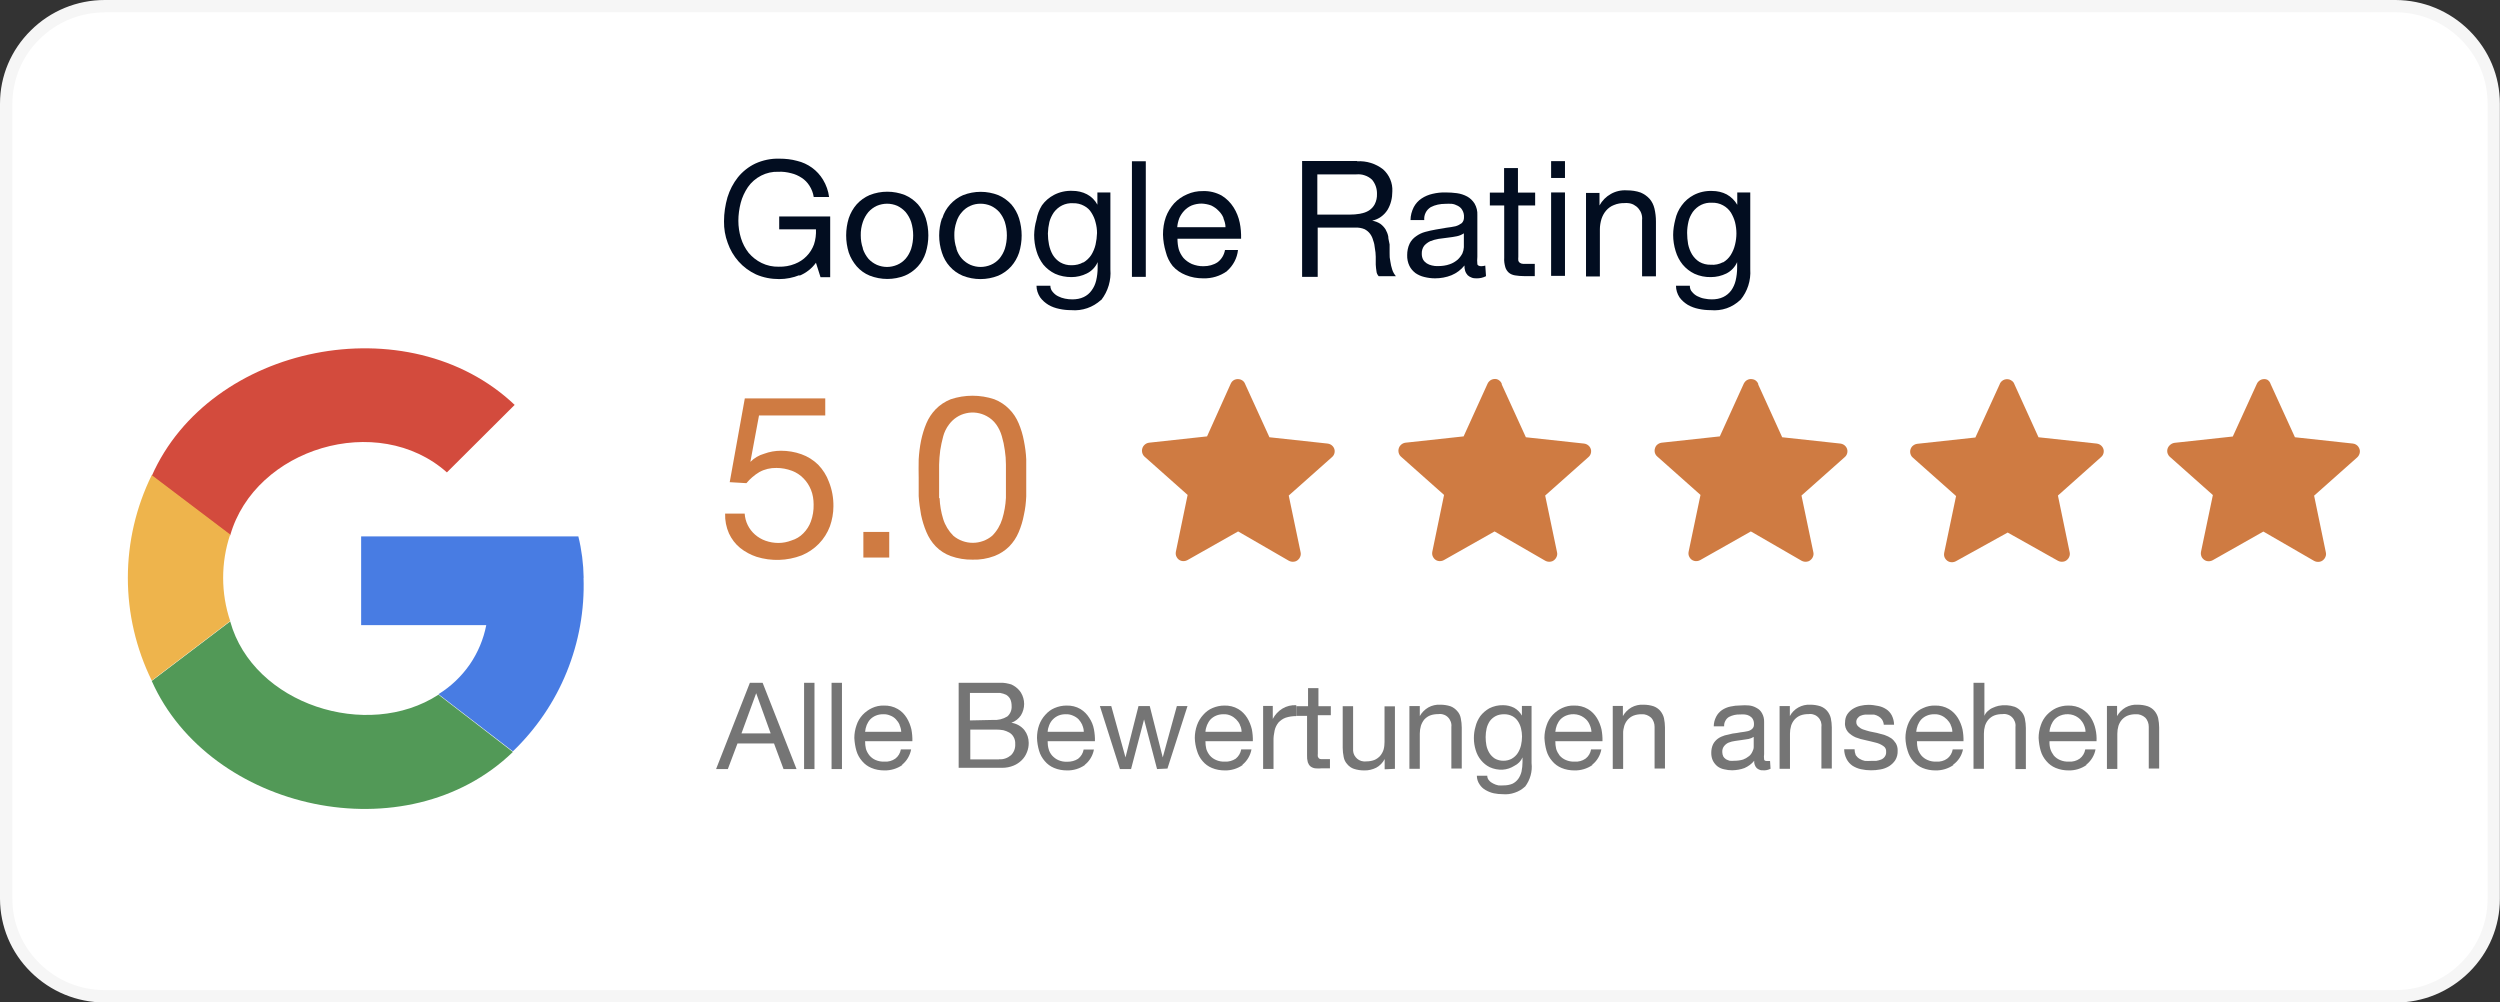 <svg xmlns="http://www.w3.org/2000/svg" id="b" viewBox="0 0 202 81"><rect x="0" y="0" width="202" height="81" fill="#333333" stroke="none"/><g id="c"><g><g><path d="M201.5,8.38V72.62c0,2.09-.84,4.09-2.33,5.57-1.49,1.48-3.52,2.31-5.63,2.31H8.47c-2.11,0-4.14-.83-5.63-2.31-1.49-1.48-2.33-3.48-2.34-5.57V8.38c0-2.09,.85-4.09,2.34-5.57C4.33,1.33,6.36,.5,8.47,.5H193.56c2.11,.01,4.12,.85,5.61,2.32,1.49,1.48,2.32,3.48,2.33,5.56Z" style="fill:#fff;"></path><path d="M193.54,81H8.47c-2.26,0-4.38-.88-5.98-2.46-1.6-1.58-2.48-3.68-2.49-5.92V8.38C0,6.14,.89,4.04,2.49,2.46,4.08,.88,6.21,0,8.47,0H193.56c2.25,.01,4.37,.89,5.96,2.47,1.59,1.58,2.47,3.68,2.47,5.91V72.62c0,2.24-.88,4.34-2.48,5.93-1.6,1.58-3.72,2.46-5.98,2.46ZM8.47,1c-1.99,0-3.87,.77-5.28,2.17-1.41,1.39-2.18,3.24-2.19,5.22V72.62c0,1.97,.78,3.82,2.19,5.21,1.41,1.4,3.29,2.17,5.28,2.17H193.54c1.99,0,3.87-.77,5.28-2.17,1.41-1.39,2.18-3.25,2.18-5.22V8.38c0-1.97-.78-3.81-2.18-5.21-1.4-1.39-3.27-2.17-5.26-2.18H8.47Z" style="fill:#f6f6f6;"></path></g><path d="M64.6,22.23c-.52,.21-1.08,.32-1.64,.32-.65,0-1.29-.12-1.88-.38-.53-.25-1.01-.6-1.4-1.04-.39-.44-.69-.95-.88-1.5-.21-.56-.31-1.16-.3-1.75,0-.66,.1-1.31,.28-1.94,.18-.58,.46-1.13,.84-1.61,.38-.47,.86-.85,1.4-1.11,.61-.28,1.28-.42,1.95-.4,.49,0,.97,.05,1.44,.18,.43,.1,.84,.29,1.2,.55,.36,.26,.66,.59,.89,.97,.26,.43,.43,.91,.49,1.4h-1.24c-.05-.33-.17-.64-.35-.92-.16-.25-.37-.47-.62-.63-.26-.17-.54-.3-.84-.37-.34-.09-.69-.14-1.05-.12-.48-.02-.96,.09-1.39,.31-.43,.22-.8,.54-1.07,.93-.26,.39-.46,.81-.58,1.27-.12,.47-.19,.96-.19,1.45,0,.47,.07,.95,.21,1.4,.13,.43,.34,.83,.62,1.19,.29,.34,.64,.62,1.05,.82,.43,.21,.9,.31,1.38,.3,.45,.01,.89-.06,1.31-.23,.36-.14,.68-.35,.94-.62,.27-.27,.47-.6,.6-.95,.13-.39,.18-.81,.16-1.22h-2.97v-1.04h4.12v4.91h-.78l-.37-1.17c-.34,.47-.8,.83-1.34,1.05Z" style="fill:#020d20;"></path><path d="M68.58,17.63c.14-.41,.35-.79,.64-1.12,.29-.32,.65-.58,1.05-.75,.91-.36,1.93-.36,2.85,0,.4,.17,.75,.43,1.05,.75,.28,.33,.49,.71,.63,1.12,.28,.91,.28,1.87,0,2.78-.13,.41-.34,.79-.63,1.11-.29,.32-.65,.58-1.05,.75-.91,.36-1.93,.36-2.85,0-.4-.16-.76-.42-1.05-.75-.28-.33-.5-.7-.64-1.11-.28-.91-.28-1.87,0-2.78Zm1.14,2.48c.1,.29,.25,.56,.45,.8,.19,.21,.42,.37,.68,.49,.26,.11,.54,.17,.82,.17s.56-.06,.82-.17c.26-.11,.49-.28,.68-.49,.2-.23,.35-.51,.45-.8,.22-.71,.22-1.47,0-2.18-.1-.29-.25-.56-.45-.8-.19-.21-.42-.38-.67-.5-.26-.11-.54-.17-.82-.17-.28,0-.57,.06-.83,.17-.26,.12-.49,.29-.68,.5-.2,.24-.35,.51-.45,.8-.12,.35-.18,.72-.17,1.09,0,.35,.05,.7,.17,1.04v.05Z" style="fill:#020d20;"></path><path d="M76.14,17.63c.12-.41,.34-.79,.63-1.11,.29-.32,.64-.58,1.04-.75,.92-.36,1.94-.36,2.86,0,.4,.17,.75,.43,1.05,.75,.28,.33,.49,.71,.62,1.12,.28,.91,.28,1.87,0,2.78-.14,.41-.35,.78-.64,1.11-.29,.32-.65,.58-1.05,.75-.92,.36-1.94,.36-2.86,0-.4-.17-.76-.42-1.05-.75-.29-.32-.5-.7-.63-1.11-.3-.9-.3-1.88,0-2.78h.03Zm1.14,2.48c.09,.29,.24,.57,.45,.8,.19,.21,.42,.37,.68,.49,.26,.11,.54,.17,.82,.17,.28,0,.57-.06,.83-.17,.26-.11,.49-.28,.68-.49,.2-.24,.35-.51,.45-.8,.22-.71,.22-1.47,0-2.18-.1-.29-.25-.56-.45-.8-.19-.21-.42-.38-.68-.5-.26-.11-.54-.17-.83-.17-.28,0-.56,.05-.82,.17-.26,.11-.49,.28-.68,.5-.21,.23-.36,.5-.45,.8-.12,.35-.18,.72-.17,1.09,0,.35,.05,.7,.17,1.04v.05Z" style="fill:#020d20;"></path><path d="M88.96,24.24c-.32,.29-.7,.52-1.11,.66-.41,.14-.85,.2-1.29,.16-.32,0-.65-.03-.96-.1-.31-.06-.62-.17-.89-.33-.26-.16-.49-.36-.67-.61-.18-.28-.29-.6-.29-.93h1.12c0,.19,.07,.37,.2,.51,.12,.14,.26,.26,.43,.34,.17,.09,.36,.15,.55,.19,.19,.04,.39,.06,.59,.06,.32,0,.64-.05,.93-.19,.25-.12,.47-.3,.63-.53,.18-.24,.3-.51,.37-.8,.08-.34,.12-.69,.12-1.04v-.45c-.17,.4-.49,.73-.88,.92-.38,.19-.81,.29-1.23,.29-.46,0-.91-.08-1.33-.27-.37-.18-.69-.43-.95-.74-.25-.33-.44-.7-.55-1.09-.13-.42-.19-.86-.19-1.31,.01-.42,.07-.83,.19-1.23,.07-.41,.22-.81,.44-1.16,.25-.35,.59-.64,.97-.84,.46-.24,.97-.35,1.49-.33,.41,0,.82,.09,1.18,.28,.36,.19,.65,.48,.84,.84v-.99h1.05v6.22c.07,.88-.19,1.76-.73,2.46Zm-1.42-3.03c.25-.15,.47-.36,.63-.6,.16-.26,.28-.54,.35-.84,.07-.31,.11-.63,.12-.94,0-.29-.04-.59-.12-.87-.06-.27-.18-.53-.33-.77-.14-.24-.35-.43-.6-.56-.27-.15-.58-.22-.89-.21-.3-.02-.6,.04-.87,.17-.27,.13-.5,.33-.68,.57-.16,.24-.29,.5-.36,.78-.07,.3-.11,.61-.12,.92,0,.31,.03,.61,.09,.91,.06,.29,.16,.57,.31,.83,.15,.24,.35,.45,.6,.6,.28,.16,.6,.24,.92,.23,.33,0,.65-.07,.93-.23h.01Z" style="fill:#020d20;"></path><path d="M92.58,13.03v9.34h-1.12V13.03h1.12Z" style="fill:#020d20;"></path><path d="M99.14,21.91c-.56,.4-1.23,.6-1.92,.58-.49,0-.97-.08-1.42-.27-.4-.16-.76-.4-1.05-.73-.26-.33-.45-.71-.55-1.12-.14-.46-.22-.94-.23-1.42,0-.48,.07-.96,.23-1.41,.15-.41,.38-.78,.67-1.11,.29-.31,.65-.56,1.05-.73,.4-.18,.84-.27,1.28-.26,.53-.02,1.05,.11,1.51,.36,.39,.24,.72,.57,.96,.95,.24,.38,.41,.8,.5,1.24,.09,.43,.12,.86,.11,1.3h-5.14c0,.28,.03,.57,.1,.84,.08,.26,.21,.5,.38,.71,.19,.21,.42,.37,.68,.49,.3,.12,.63,.19,.95,.18,.4,0,.8-.1,1.13-.32,.32-.24,.53-.59,.6-.99h1.05c-.07,.66-.39,1.26-.89,1.7Zm-.27-4.27c-.09-.23-.23-.44-.41-.61-.17-.18-.37-.32-.6-.43-.25-.09-.51-.14-.77-.15-.27,0-.54,.05-.8,.15-.23,.1-.43,.24-.6,.42-.17,.18-.3,.38-.4,.6-.09,.24-.15,.48-.17,.74h3.9c0-.25-.07-.49-.17-.72Z" style="fill:#020d20;"></path><path d="M109.66,13.03c.76-.04,1.5,.19,2.09,.65,.25,.22,.45,.5,.58,.81,.13,.31,.19,.64,.17,.98,0,.52-.12,1.04-.39,1.49-.14,.22-.32,.41-.53,.56-.21,.15-.46,.26-.71,.31,.24,.04,.47,.13,.67,.26,.16,.12,.3,.27,.41,.44,.1,.18,.18,.37,.22,.57,0,.22,.08,.44,.11,.65v.7c-.01,.23,.01,.46,.06,.68,.03,.22,.08,.44,.15,.65,.06,.2,.17,.38,.3,.54h-1.39c-.1-.11-.17-.25-.18-.39-.03-.18-.05-.37-.06-.55v-.63c0-.23-.03-.47-.07-.69-.02-.22-.06-.43-.14-.64-.05-.19-.13-.37-.25-.53-.12-.16-.27-.28-.44-.37-.24-.1-.49-.14-.74-.13h-3.05v3.98h-1.26V13.01h4.44Zm.26,4.23c.25-.04,.48-.12,.69-.25,.2-.13,.36-.3,.47-.51,.13-.26,.19-.54,.18-.83,.01-.42-.13-.83-.4-1.15-.17-.16-.37-.28-.59-.35-.22-.08-.45-.1-.69-.08h-3.14v3.25h2.61c.28,0,.57-.02,.85-.07h.02Z" style="fill:#020d20;"></path><path d="M120.08,22.31c-.25,.13-.52,.19-.8,.18-.13,0-.25-.01-.37-.06-.12-.04-.23-.11-.32-.19-.1-.11-.17-.23-.21-.37-.04-.14-.06-.28-.05-.42-.28,.35-.64,.62-1.05,.79-.42,.17-.88,.25-1.33,.25-.29,0-.59-.04-.87-.11-.26-.06-.5-.17-.72-.32-.2-.16-.37-.35-.48-.58-.13-.27-.19-.57-.18-.87,0-.32,.06-.64,.2-.93,.12-.24,.3-.44,.52-.59,.22-.16,.47-.28,.73-.35,.29-.08,.57-.14,.85-.19,.31-.06,.61-.11,.88-.15,.27-.03,.49-.07,.73-.12,.18-.05,.35-.14,.5-.25,.06-.06,.11-.14,.14-.22,.03-.08,.04-.17,.04-.26,.01-.2-.03-.4-.14-.58-.08-.15-.21-.26-.36-.34-.15-.08-.31-.14-.48-.16-.18-.01-.36-.01-.53,0-.41,0-.82,.08-1.18,.27-.17,.11-.32,.26-.41,.45-.09,.18-.13,.39-.11,.59h-1.11c0-.36,.1-.72,.26-1.04,.15-.28,.36-.52,.63-.7,.27-.18,.58-.31,.9-.38,.34-.08,.69-.12,1.05-.11,.3,0,.61,.02,.91,.06,.29,.04,.57,.13,.83,.27,.24,.13,.44,.33,.59,.56,.17,.29,.25,.62,.23,.95v3.36c-.02,.19-.02,.39,0,.58,0,.11,.14,.18,.31,.18,.11,0,.23-.02,.33-.05l.06,.86Zm-1.81-3.45c-.17,.11-.36,.19-.56,.23-.23,.05-.47,.08-.71,.11l-.76,.1c-.23,.04-.46,.1-.68,.19-.19,.09-.36,.22-.49,.37-.14,.19-.2,.42-.19,.65,0,.16,.03,.32,.11,.47,.07,.12,.17,.22,.29,.3,.13,.08,.27,.14,.42,.17,.16,.04,.33,.06,.49,.05,.32,0,.65-.04,.95-.15,.24-.08,.45-.21,.64-.37,.15-.14,.28-.31,.38-.5,.07-.16,.11-.33,.12-.5v-1.13Z" style="fill:#020d20;"></path><path d="M124.04,15.56v1.04h-1.36v4.15c-.01,.1-.01,.21,0,.31,.02,.07,.06,.13,.13,.18,.08,.05,.17,.08,.26,.08h.94v.99h-.86c-.25,0-.5-.02-.74-.06-.18-.03-.36-.1-.5-.22-.13-.12-.23-.27-.28-.44-.07-.25-.11-.5-.09-.76v-4.23h-1.16v-1.04h1.15v-1.98h1.12v1.98h1.4Z" style="fill:#020d20;"></path><path d="M125.33,14.38v-1.36h1.12v1.36h-1.12Zm1.12,1.17v6.74h-1.12v-6.74h1.12Z" style="fill:#020d20;"></path><path d="M129.24,15.56v1.04c.21-.39,.53-.71,.92-.93,.39-.22,.84-.32,1.29-.29,.38,0,.76,.05,1.12,.18,.28,.12,.52,.29,.72,.51,.19,.22,.32,.49,.39,.78,.08,.34,.12,.69,.12,1.04v4.44h-1.12v-4.56c.02-.16,0-.33-.05-.49-.05-.16-.13-.3-.24-.43-.11-.13-.24-.23-.39-.31-.15-.08-.31-.12-.48-.13-.08-.01-.15-.01-.23,0-.3-.01-.61,.04-.89,.16-.24,.09-.46,.25-.63,.45-.17,.2-.29,.43-.37,.67-.08,.27-.13,.56-.13,.84v3.81h-1.12v-6.75h1.08Z" style="fill:#020d20;"></path><path d="M140.61,24.24c-.32,.3-.69,.53-1.1,.67-.41,.14-.85,.19-1.28,.15-.33,0-.65-.03-.97-.1-.31-.06-.61-.17-.89-.33-.26-.16-.49-.36-.67-.61-.18-.28-.28-.6-.28-.93h1.12c0,.09,.01,.19,.04,.27,.03,.09,.08,.17,.15,.24,.12,.14,.26,.26,.43,.34,.18,.09,.37,.16,.57,.19,.19,.04,.38,.06,.58,.06,.32,0,.64-.05,.93-.19,.25-.12,.47-.3,.64-.53,.17-.24,.29-.51,.36-.8,.08-.34,.12-.69,.12-1.04v-.45c-.17,.4-.48,.72-.87,.92-.39,.19-.81,.29-1.25,.29-.46,.01-.91-.08-1.33-.27-.37-.18-.69-.43-.95-.74-.26-.32-.45-.69-.57-1.09-.13-.42-.2-.86-.2-1.31,0-.42,.07-.83,.17-1.23,.09-.42,.27-.81,.52-1.15,.25-.35,.59-.64,.97-.84,.46-.24,.97-.35,1.49-.33,.41,0,.82,.09,1.18,.28,.36,.2,.65,.49,.85,.84v-1h1.05v6.22c.06,.89-.22,1.77-.79,2.46Zm-1.4-3.03c.26-.15,.47-.35,.63-.6,.16-.26,.28-.54,.35-.84,.15-.6,.15-1.22,0-1.82-.07-.27-.19-.53-.33-.77-.16-.25-.38-.45-.64-.59-.27-.15-.58-.22-.89-.21-.3-.02-.6,.04-.87,.17-.27,.13-.5,.33-.68,.57-.16,.24-.29,.5-.35,.78-.07,.3-.11,.61-.11,.92,0,.31,.03,.61,.08,.91,.06,.29,.17,.58,.32,.83,.15,.24,.35,.45,.59,.6,.28,.16,.6,.24,.92,.23,.34,.03,.68-.04,.98-.2Z" style="fill:#020d20;"></path><path d="M61.62,55.17l2.74,6.97h-1.05l-.77-2.07h-2.95l-.78,2.07h-.95l2.73-6.97h1.04Zm.65,4.09l-1.17-3.25-1.19,3.25h2.37Z" style="fill:#757575;"></path><path d="M65.81,55.17v6.97h-.84v-6.97h.84Z" style="fill:#757575;"></path><path d="M68.03,55.17v6.97h-.84v-6.97h.84Z" style="fill:#757575;"></path><path d="M72.9,61.82c-.42,.29-.93,.44-1.44,.43-.36,0-.72-.06-1.05-.2-.29-.12-.55-.31-.75-.55-.21-.24-.37-.52-.46-.83-.1-.34-.15-.69-.17-1.04,0-.35,.06-.7,.18-1.04,.1-.31,.27-.59,.49-.83,.22-.23,.48-.42,.76-.55,.3-.14,.63-.21,.96-.2,.39-.01,.78,.08,1.12,.28,.3,.17,.54,.42,.72,.71,.18,.29,.3,.6,.38,.93,.06,.32,.09,.64,.08,.96h-3.82c0,.21,.02,.43,.07,.63,.06,.19,.16,.37,.29,.53,.14,.16,.3,.28,.49,.36,.23,.1,.47,.14,.72,.13,.31,.02,.61-.06,.87-.24,.24-.18,.4-.45,.45-.75h.83c-.09,.49-.35,.93-.73,1.24Zm-.21-3.25c-.07-.17-.18-.32-.3-.45-.12-.13-.28-.24-.45-.3-.18-.08-.38-.12-.58-.11-.2,0-.4,.03-.59,.11-.17,.07-.32,.17-.45,.3-.12,.13-.22,.29-.29,.46-.07,.18-.11,.36-.13,.55h2.92c-.01-.19-.06-.38-.14-.56Z" style="fill:#757575;"></path><path d="M79.99,55.17h1.05c.16,.01,.32,.04,.48,.08,.13,.02,.26,.07,.38,.15,.24,.14,.44,.33,.59,.56,.17,.28,.26,.6,.26,.92s-.09,.64-.26,.92c-.19,.28-.46,.49-.77,.6,.41,.06,.79,.27,1.05,.59,.23,.3,.35,.66,.35,1.04,0,.25-.04,.5-.14,.74-.09,.24-.23,.46-.41,.64-.19,.19-.42,.35-.67,.45-.29,.12-.61,.18-.92,.18h-3.52v-6.87h2.54Zm.26,3c.4,.03,.8-.07,1.14-.28,.12-.1,.21-.23,.27-.37,.06-.14,.09-.3,.08-.46,0-.2-.03-.41-.12-.59-.08-.14-.19-.25-.32-.33-.15-.07-.31-.12-.48-.15h-2.45v2.22l1.87-.04Zm.47,3.18c.18,.01,.35-.01,.52-.07,.17-.06,.32-.15,.45-.26,.12-.12,.21-.26,.27-.42,.06-.16,.08-.33,.07-.49,.01-.19-.03-.39-.13-.56-.08-.15-.2-.27-.35-.36-.15-.08-.31-.15-.48-.19-.19-.03-.38-.05-.58-.05h-2.09v2.41h2.3Z" style="fill:#757575;"></path><path d="M87.65,61.82c-.42,.29-.92,.44-1.43,.43-.36,0-.72-.06-1.05-.2-.29-.12-.55-.31-.75-.55-.21-.24-.37-.52-.46-.83-.1-.34-.16-.69-.17-1.04,0-.35,.05-.7,.17-1.04,.11-.31,.28-.59,.5-.83,.21-.24,.46-.43,.75-.55,.3-.13,.63-.2,.96-.2,.4-.01,.79,.08,1.13,.28,.29,.18,.53,.42,.71,.71,.19,.28,.32,.6,.38,.93,.06,.32,.09,.64,.08,.96h-3.82c0,.21,.02,.43,.08,.63,.05,.2,.15,.38,.29,.54,.14,.15,.31,.28,.5,.36,.23,.1,.47,.14,.72,.13,.31,0,.61-.07,.87-.24,.24-.19,.4-.45,.45-.75h.83c-.09,.49-.35,.93-.74,1.24Zm-.2-3.25c-.08-.16-.18-.32-.3-.45-.13-.13-.29-.23-.46-.3-.18-.08-.38-.12-.58-.11-.2,0-.4,.03-.59,.11-.16,.07-.31,.17-.44,.3-.13,.13-.23,.29-.3,.46-.07,.17-.12,.36-.13,.55h2.92c0-.19-.05-.38-.13-.56Z" style="fill:#757575;"></path><path d="M93.49,62.14l-1.05-4.01-1.05,4.01h-.9l-1.62-5.09h.92l1.15,4.15,1.05-4.15h.91l1.05,4.15,1.14-4.15h.86l-1.62,5.05-.84,.04Z" style="fill:#757575;"></path><path d="M100.4,61.82c-.42,.29-.92,.44-1.43,.43-.36,0-.72-.06-1.05-.2-.29-.12-.55-.31-.75-.55-.21-.24-.36-.52-.45-.83-.11-.34-.17-.69-.18-1.04,0-.35,.06-.7,.18-1.04,.11-.31,.28-.59,.5-.83,.21-.24,.46-.43,.75-.55,.3-.13,.63-.2,.96-.2,.39-.01,.78,.08,1.12,.28,.29,.17,.54,.42,.72,.71,.18,.29,.3,.6,.38,.93,.06,.32,.09,.64,.08,.96h-3.83c0,.21,.02,.43,.07,.63,.06,.19,.16,.37,.29,.53,.14,.16,.31,.28,.5,.36,.22,.1,.47,.14,.71,.13,.31,.02,.62-.07,.88-.24,.23-.19,.39-.45,.44-.75h.83c-.09,.49-.35,.93-.73,1.24Zm-.21-3.25c-.15-.33-.42-.6-.75-.75-.18-.08-.38-.12-.58-.11-.2,0-.4,.03-.59,.11-.17,.07-.32,.17-.45,.3-.12,.13-.22,.29-.29,.46-.07,.18-.12,.36-.13,.55h2.92c0-.19-.05-.38-.14-.56Z" style="fill:#757575;"></path><path d="M102.84,57.05v1.04c.18-.34,.44-.63,.77-.83,.34-.21,.73-.3,1.13-.28v.88c-.29,0-.58,.04-.86,.13-.22,.08-.42,.22-.58,.39-.15,.19-.26,.41-.31,.64-.06,.28-.1,.57-.09,.86v2.25h-.84v-5.09h.78Z" style="fill:#757575;"></path><path d="M107.53,57.05v.74h-1.05v3.11c-.01,.08-.01,.15,0,.23,.02,.05,.05,.1,.09,.15,.06,.04,.12,.06,.19,.06h.7v.74h-.64c-.18,.02-.37,.02-.56,0-.14-.02-.26-.07-.38-.16-.1-.09-.17-.21-.21-.33-.05-.19-.07-.38-.06-.57v-3.18h-.87v-.78h.95v-1.46h.84v1.46h.98Z" style="fill:#757575;"></path><path d="M111.88,62.14v-.81c-.15,.3-.39,.54-.68,.7-.3,.15-.64,.23-.97,.22-.29,0-.57-.04-.84-.13-.21-.07-.39-.2-.53-.37-.15-.16-.25-.36-.29-.58-.05-.25-.08-.5-.08-.75v-3.36h.84v3.42c-.01,.12,0,.25,.03,.36,.03,.12,.09,.23,.17,.33,.08,.1,.17,.18,.28,.24,.11,.06,.23,.1,.35,.11,.07,.01,.15,.01,.22,0,.23,0,.45-.03,.66-.11,.18-.07,.34-.19,.47-.33,.13-.15,.22-.32,.28-.5,.06-.21,.08-.42,.08-.63v-2.88h.84v5.05l-.82,.04Z" style="fill:#757575;"></path><path d="M114.72,57.05v.81c.16-.29,.4-.53,.69-.7,.29-.16,.63-.24,.96-.22,.29,0,.57,.04,.84,.13,.21,.08,.39,.22,.53,.38,.15,.16,.25,.36,.29,.58,.05,.25,.08,.5,.08,.75v3.32h-.84v-3.37c.02-.14,0-.28-.05-.42-.05-.13-.12-.25-.22-.35-.1-.1-.22-.18-.36-.22-.13-.05-.28-.06-.42-.04-.23,0-.46,.03-.67,.11-.18,.07-.34,.19-.47,.33-.12,.15-.21,.32-.27,.5-.06,.21-.09,.42-.09,.63v2.85h-.84v-5.07h.83Z" style="fill:#757575;"></path><path d="M123.22,63.56c-.24,.22-.52,.39-.83,.49-.31,.11-.64,.15-.96,.12-.24,0-.48-.02-.72-.07-.24-.05-.46-.14-.67-.26-.2-.11-.37-.27-.49-.46-.14-.2-.22-.45-.22-.7h.84c0,.14,.05,.28,.15,.38,.09,.11,.2,.19,.33,.25,.13,.07,.27,.12,.42,.15,.14,.01,.29,.01,.43,0,.24,0,.48-.04,.7-.13,.19-.09,.35-.23,.47-.39,.13-.18,.22-.39,.27-.6,.05-.25,.08-.51,.08-.77v-.37c-.13,.3-.37,.54-.66,.68-.28,.18-.61,.29-.94,.31-.36,.02-.72-.05-1.05-.2-.27-.13-.51-.33-.7-.56-.2-.24-.34-.51-.43-.81-.1-.32-.15-.64-.15-.98,0-.31,.04-.62,.13-.92,.07-.31,.21-.6,.39-.86,.2-.26,.45-.47,.73-.63,.34-.17,.72-.26,1.11-.25,.31,0,.61,.07,.89,.21,.27,.15,.48,.37,.63,.63v-.78h.78v4.62c.08,.68-.11,1.35-.52,1.9Zm-1.05-2.27c.19-.11,.35-.26,.47-.45,.12-.19,.21-.41,.26-.63,.05-.23,.08-.46,.08-.7,0-.22-.03-.44-.08-.65-.05-.21-.13-.4-.25-.58-.11-.17-.26-.31-.44-.41-.21-.11-.44-.16-.67-.16-.24,0-.48,.04-.69,.15-.19,.1-.35,.24-.47,.4-.12,.18-.21,.38-.26,.59-.05,.23-.08,.46-.08,.7,0,.23,.02,.45,.06,.67,.04,.22,.13,.43,.24,.62,.11,.18,.26,.33,.44,.45,.21,.12,.45,.18,.7,.18s.48-.06,.7-.18Z" style="fill:#757575;"></path><path d="M128.66,61.82c-.42,.29-.93,.44-1.44,.43-.36,0-.72-.06-1.05-.2-.29-.12-.55-.31-.75-.55-.21-.24-.37-.52-.46-.83-.1-.34-.15-.69-.17-1.04,0-.35,.06-.7,.18-1.04,.1-.31,.27-.59,.49-.83,.22-.23,.48-.42,.76-.55,.3-.14,.63-.21,.96-.2,.39-.01,.78,.08,1.12,.28,.29,.17,.54,.42,.72,.71,.18,.29,.3,.6,.38,.93,.06,.32,.09,.64,.08,.96h-3.81c0,.21,.02,.43,.07,.63,.06,.19,.16,.37,.28,.53,.14,.16,.31,.28,.5,.36,.23,.1,.47,.14,.72,.13,.31,.02,.61-.06,.87-.24,.24-.18,.4-.45,.45-.75h.83c-.09,.49-.35,.93-.74,1.24Zm-.21-3.25c-.07-.17-.17-.32-.3-.45-.21-.2-.47-.34-.76-.39-.29-.05-.58-.02-.85,.09-.17,.07-.32,.17-.45,.3-.12,.13-.22,.29-.29,.46-.07,.18-.11,.36-.13,.55h2.92c-.01-.19-.06-.38-.14-.56Z" style="fill:#757575;"></path><path d="M131.13,57.05v.81c.16-.29,.4-.53,.69-.7,.29-.16,.63-.24,.96-.22,.29,0,.57,.04,.84,.13,.21,.08,.4,.21,.54,.38,.14,.17,.24,.37,.29,.58,.05,.25,.08,.5,.08,.75v3.32h-.84v-3.37c0-.14-.02-.27-.07-.4-.05-.13-.12-.25-.22-.35-.1-.09-.22-.16-.35-.21-.13-.05-.27-.07-.4-.06-.23,0-.45,.03-.66,.11-.18,.07-.34,.19-.47,.33-.13,.15-.22,.32-.28,.5-.06,.21-.1,.42-.09,.63v2.85h-.84v-5.09h.81Z" style="fill:#757575;"></path><path d="M143.05,62.12c-.18,.09-.39,.14-.6,.12-.09,0-.19,0-.27-.04-.09-.03-.17-.08-.24-.14-.07-.08-.13-.17-.16-.27-.04-.1-.05-.21-.04-.32-.21,.26-.49,.46-.79,.59-.32,.12-.65,.17-.99,.18-.22,0-.44-.03-.65-.08-.2-.04-.38-.12-.54-.24-.15-.12-.27-.27-.36-.44-.1-.2-.14-.42-.14-.64,0-.24,.04-.49,.15-.71,.09-.18,.23-.33,.39-.45,.17-.12,.36-.2,.55-.26l.64-.15c.22-.02,.43-.06,.65-.1,.19-.02,.37-.05,.56-.09,.14-.03,.26-.09,.37-.19,.05-.05,.08-.1,.11-.16,.02-.06,.03-.13,.03-.19,.01-.15-.02-.31-.1-.45-.07-.11-.16-.19-.27-.25-.11-.06-.24-.1-.37-.11-.13-.01-.26-.01-.4,0-.3-.01-.61,.06-.88,.2-.13,.08-.23,.19-.3,.33-.07,.13-.1,.28-.09,.43h-.84c0-.27,.07-.54,.2-.79,.11-.21,.27-.39,.47-.53,.2-.13,.43-.23,.67-.28,.27-.06,.54-.09,.82-.09,.23-.02,.45-.02,.68,0,.22,.02,.43,.09,.62,.2,.19,.1,.34,.24,.44,.43,.12,.21,.18,.46,.17,.71v2.59c-.02,.14-.02,.28,0,.43,0,.09,.1,.13,.23,.13h.25l.04,.63Zm-1.35-2.58c-.13,.08-.27,.14-.42,.17l-.53,.08-.56,.08c-.18,.02-.35,.07-.51,.13-.15,.06-.27,.16-.37,.28-.11,.14-.16,.31-.15,.49,0,.12,.03,.24,.08,.35,.05,.09,.13,.17,.22,.23,.1,.05,.2,.09,.3,.12,.13,.01,.25,.01,.38,0,.24,0,.48-.03,.71-.1,.17-.07,.33-.16,.48-.28,.12-.1,.21-.23,.27-.37,.06-.11,.1-.24,.1-.37v-.81Z" style="fill:#757575;"></path><path d="M144.62,57.05v.81c.16-.3,.4-.54,.69-.7,.29-.16,.63-.24,.96-.22,.28,0,.56,.04,.83,.13,.21,.08,.4,.21,.54,.38,.14,.17,.24,.37,.29,.58,.05,.25,.08,.5,.08,.75v3.32h-.84v-3.37c.02-.14,0-.28-.04-.42-.05-.13-.12-.25-.22-.35-.1-.1-.22-.18-.36-.22-.13-.05-.28-.06-.42-.04-.23,0-.45,.03-.66,.11-.18,.07-.34,.19-.47,.33-.13,.15-.22,.32-.28,.5-.06,.21-.09,.42-.09,.63v2.85h-.84v-5.07h.83Z" style="fill:#757575;"></path><path d="M149.94,61.01c.08,.12,.19,.23,.31,.3,.13,.08,.28,.14,.43,.17,.17,.01,.34,.01,.5,0h.41c.14-.02,.28-.06,.41-.11,.12-.05,.22-.13,.29-.23,.08-.11,.12-.25,.11-.38,0-.1,0-.19-.05-.28-.04-.09-.11-.16-.19-.21-.19-.13-.4-.22-.62-.27-.24-.07-.51-.12-.79-.19-.28-.05-.54-.13-.81-.23-.23-.1-.44-.24-.62-.43-.09-.11-.16-.23-.2-.36-.04-.13-.06-.27-.04-.41,0-.23,.05-.46,.17-.65,.11-.17,.26-.32,.44-.44,.19-.12,.4-.21,.62-.26,.22-.05,.44-.08,.67-.08,.26,0,.52,.04,.77,.09,.23,.04,.45,.13,.65,.26,.19,.12,.34,.29,.45,.49,.12,.24,.19,.5,.19,.77h-.83c-.01-.15-.06-.29-.14-.42-.07-.1-.17-.19-.27-.25-.11-.07-.24-.12-.37-.15h-.73c-.12,.01-.24,.04-.36,.09-.1,.04-.18,.11-.25,.2-.07,.09-.11,.21-.1,.32,0,.07,.01,.13,.04,.19,.03,.06,.07,.12,.12,.16,.11,.1,.24,.19,.39,.24,.17,.06,.35,.11,.53,.16l.59,.12,.62,.17c.19,.07,.37,.15,.53,.26,.15,.11,.27,.25,.37,.4,.11,.19,.16,.4,.15,.61,.01,.27-.05,.53-.19,.76-.13,.2-.3,.36-.5,.49-.22,.13-.45,.22-.7,.26-.26,.05-.51,.07-.77,.07-.27,0-.54-.03-.81-.09-.24-.05-.47-.15-.68-.28-.2-.14-.36-.32-.47-.53-.13-.25-.2-.52-.2-.8h.84c0,.16,.03,.31,.09,.46Z" style="fill:#757575;"></path><path d="M157.83,61.82c-.42,.29-.93,.44-1.44,.43-.36,0-.71-.06-1.05-.2-.29-.12-.55-.31-.75-.55-.21-.24-.36-.52-.45-.83-.11-.34-.17-.69-.18-1.04,0-.35,.06-.7,.18-1.04,.11-.31,.28-.59,.5-.83,.21-.24,.46-.43,.75-.55,.3-.14,.63-.21,.96-.2,.39-.01,.78,.08,1.12,.28,.29,.17,.54,.42,.72,.71,.18,.29,.3,.6,.38,.93,.06,.32,.09,.64,.08,.96h-3.76c0,.21,.02,.43,.07,.63,.06,.19,.16,.37,.29,.53,.14,.16,.31,.28,.5,.36,.22,.1,.47,.14,.71,.13,.31,.02,.62-.06,.87-.24,.24-.18,.4-.45,.45-.75h.83c-.1,.5-.38,.94-.8,1.24Zm-.21-3.25c-.15-.33-.42-.6-.75-.75-.18-.08-.38-.12-.58-.11-.2,0-.4,.03-.59,.11-.17,.07-.32,.17-.45,.3-.12,.13-.22,.29-.29,.46-.07,.18-.11,.36-.13,.55h2.92c0-.19-.05-.38-.14-.56Z" style="fill:#757575;"></path><path d="M160.34,55.17v2.67c.06-.15,.16-.29,.28-.39,.12-.11,.25-.2,.4-.26,.15-.07,.3-.12,.46-.16,.44-.09,.89-.06,1.31,.08,.21,.08,.39,.22,.53,.38,.15,.17,.25,.37,.29,.58,.05,.25,.08,.5,.08,.75v3.32h-.84v-3.41c.02-.14,0-.28-.05-.42-.05-.13-.12-.25-.22-.35-.1-.1-.22-.18-.36-.22-.14-.05-.28-.06-.42-.04-.23,0-.45,.03-.66,.11-.18,.07-.34,.19-.47,.33-.13,.15-.22,.32-.28,.5-.06,.21-.09,.42-.09,.63v2.85h-.84v-6.95h.87Z" style="fill:#757575;"></path><path d="M168.58,61.82c-.42,.29-.92,.44-1.43,.43-.36,0-.71-.06-1.05-.2-.29-.12-.55-.31-.75-.55-.21-.24-.37-.52-.46-.83-.1-.34-.15-.69-.17-1.04,0-.35,.06-.7,.18-1.04,.1-.31,.27-.59,.49-.83,.22-.23,.48-.42,.76-.55,.3-.13,.62-.2,.95-.2,.4-.01,.79,.08,1.13,.28,.29,.18,.54,.42,.72,.71,.18,.29,.3,.6,.37,.93,.07,.32,.1,.64,.08,.96h-3.8c-.01,.21,.01,.43,.07,.63,.06,.19,.16,.37,.28,.53,.14,.16,.31,.28,.5,.36,.23,.1,.47,.14,.72,.13,.31,.02,.62-.06,.87-.24,.24-.18,.4-.45,.45-.75h.83c-.09,.49-.36,.93-.75,1.24Zm-.2-3.25c-.07-.17-.18-.32-.3-.45-.21-.2-.47-.34-.76-.39-.29-.05-.58-.02-.85,.09-.17,.07-.32,.17-.45,.3-.12,.13-.22,.29-.29,.46-.07,.17-.12,.36-.13,.55h2.91c0-.19-.05-.38-.13-.56Z" style="fill:#757575;"></path><path d="M171.06,57.05v.81c.16-.29,.4-.53,.69-.7,.29-.16,.63-.24,.96-.22,.29,0,.57,.04,.84,.13,.21,.08,.4,.21,.54,.38,.14,.17,.24,.37,.29,.58,.05,.25,.08,.5,.08,.75v3.32h-.84v-3.37c0-.14-.02-.27-.07-.4-.05-.13-.12-.25-.22-.35-.1-.09-.22-.16-.35-.21-.13-.05-.27-.07-.4-.06-.23,0-.45,.03-.66,.11-.18,.07-.34,.19-.47,.33-.13,.15-.22,.32-.28,.5-.06,.21-.09,.42-.09,.63v2.85h-.84v-5.09h.81Z" style="fill:#757575;"></path><path d="M61.33,33.56l-.7,3.76c.31-.31,.69-.54,1.12-.66,.43-.16,.89-.24,1.35-.24,.56,0,1.12,.09,1.65,.28,.51,.18,.97,.47,1.35,.84,.39,.4,.69,.88,.88,1.4,.25,.63,.37,1.3,.36,1.97,0,.55-.1,1.09-.28,1.61-.2,.53-.5,1.01-.9,1.42-.4,.41-.87,.72-1.4,.94-1.16,.44-2.44,.48-3.63,.11-.48-.16-.93-.4-1.33-.72-.39-.32-.69-.72-.9-1.17-.22-.5-.33-1.05-.31-1.6h1.58c.04,.65,.34,1.26,.83,1.69,.25,.22,.54,.39,.85,.5,.34,.12,.69,.18,1.05,.18,.36,0,.71-.07,1.05-.2,.37-.11,.7-.31,.96-.58,.27-.27,.48-.6,.61-.96,.16-.44,.23-.9,.22-1.36,0-.4-.06-.81-.21-1.18-.14-.35-.34-.67-.61-.94-.26-.27-.58-.48-.93-.61-.4-.15-.82-.23-1.25-.23-.48-.01-.96,.1-1.38,.33-.4,.24-.75,.54-1.05,.9l-1.35-.08,1.22-6.77h6.5v1.38h-5.34Z" style="fill:#cf7b42;"></path><path d="M71.85,42.98v2.07h-2.09v-2.07h2.09Z" style="fill:#cf7b42;"></path><path d="M74.23,37.12c.03-.51,.09-1.01,.19-1.51,.1-.48,.24-.95,.43-1.4,.18-.43,.44-.82,.76-1.15,.34-.35,.76-.62,1.21-.8,1.14-.38,2.38-.38,3.52,0,.46,.18,.87,.45,1.21,.8,.33,.33,.58,.72,.76,1.15,.19,.45,.33,.92,.42,1.4,.1,.5,.17,1.01,.19,1.51v2.98c-.02,.51-.08,1.02-.19,1.51-.09,.48-.23,.94-.42,1.39-.18,.43-.44,.82-.76,1.15-.34,.34-.76,.61-1.21,.78-.56,.21-1.16,.31-1.76,.29-.6,.01-1.2-.09-1.76-.29-.46-.17-.87-.43-1.21-.78-.33-.34-.58-.74-.76-1.17-.19-.45-.33-.91-.43-1.39-.09-.5-.16-1.01-.19-1.51v-1.48c0-.45-.02-.95,0-1.47Zm1.69,3.11c.02,.58,.12,1.16,.29,1.71,.16,.51,.44,.97,.82,1.35,.44,.37,1,.57,1.57,.57s1.13-.2,1.57-.57c.38-.38,.65-.84,.81-1.35,.17-.56,.27-1.13,.3-1.71v-2.69c0-.39-.03-.78-.09-1.16-.05-.38-.13-.76-.24-1.13-.1-.35-.25-.67-.46-.96-.2-.28-.47-.51-.77-.67-.5-.27-1.09-.36-1.65-.23-.56,.12-1.05,.45-1.39,.91-.22,.29-.38,.62-.47,.96-.1,.37-.18,.75-.24,1.13-.05,.39-.08,.77-.09,1.16v2.7h.05Z" style="fill:#cf7b42;"></path><path d="M100.62,31.06l1.95,4.27,4.7,.51c.17,.02,.32,.1,.43,.23,.11,.13,.16,.3,.14,.46-.02,.16-.09,.3-.21,.4l-3.5,3.11,.96,4.59c.02,.08,.02,.17,0,.25-.02,.08-.05,.16-.1,.23-.05,.07-.11,.13-.18,.18s-.15,.08-.23,.09c-.15,.03-.31,0-.44-.07l-4.1-2.37-4.1,2.32c-.15,.08-.32,.1-.48,.06-.16-.04-.3-.15-.38-.3-.08-.13-.1-.29-.07-.44l.95-4.59-3.5-3.11c-.06-.06-.11-.13-.14-.21-.03-.08-.05-.16-.05-.25s.02-.17,.05-.25c.03-.08,.08-.15,.14-.21,.1-.1,.23-.17,.38-.19l4.69-.51,1.9-4.23c.03-.08,.08-.15,.13-.21,.06-.06,.13-.11,.2-.14,.08-.03,.16-.05,.24-.05,.08,0,.17,.01,.25,.04,.08,.03,.16,.08,.22,.14,.06,.06,.11,.14,.14,.22Z" style="fill:#cf7b42;"></path><path d="M121.34,31.06l1.95,4.27,4.7,.51c.17,.02,.32,.1,.43,.23,.11,.13,.16,.3,.14,.46-.02,.16-.09,.3-.21,.4l-3.5,3.11,.96,4.59c.02,.08,.02,.17,0,.25-.02,.08-.05,.16-.1,.23-.05,.07-.11,.13-.18,.18-.07,.05-.15,.08-.23,.09-.15,.03-.31,0-.44-.07l-4.1-2.37-4.1,2.32c-.15,.08-.32,.1-.48,.06-.16-.04-.3-.15-.38-.3-.08-.13-.1-.29-.07-.44l.95-4.59-3.5-3.11c-.06-.06-.11-.13-.14-.21-.03-.08-.05-.16-.05-.25s.02-.17,.05-.25c.03-.08,.08-.15,.14-.21,.1-.1,.23-.17,.38-.19l4.7-.51,1.94-4.27c.04-.08,.08-.14,.15-.2,.06-.06,.13-.1,.21-.13,.08-.03,.16-.04,.25-.04,.08,0,.17,.02,.24,.06,.14,.08,.25,.2,.3,.35Z" style="fill:#cf7b42;"></path><path d="M142.06,31.06l1.94,4.27,4.7,.51c.17,.02,.32,.1,.43,.23,.11,.13,.16,.3,.14,.46-.02,.16-.09,.3-.21,.4l-3.5,3.11,.96,4.59c.02,.08,.02,.17,0,.25-.02,.08-.05,.16-.1,.23s-.11,.13-.18,.18c-.07,.05-.15,.08-.23,.09-.15,.03-.31,0-.44-.07l-4.1-2.37-4.1,2.32c-.15,.08-.32,.1-.48,.06-.16-.04-.3-.15-.38-.3-.08-.13-.1-.29-.07-.44l.96-4.59-3.5-3.11c-.13-.11-.2-.27-.21-.44,0-.17,.05-.33,.16-.46,.11-.11,.25-.19,.41-.21l4.7-.51,1.94-4.27c.04-.08,.09-.14,.15-.2,.06-.06,.14-.1,.22-.13,.08-.03,.17-.04,.25-.03,.09,0,.17,.03,.25,.06,.14,.07,.25,.2,.3,.34Z" style="fill:#cf7b42;"></path><path d="M162.77,31.06l1.94,4.27,4.7,.51c.17,.02,.32,.1,.43,.23,.11,.13,.16,.3,.14,.46-.02,.16-.09,.3-.21,.4l-3.49,3.11,.95,4.59c.02,.08,.02,.17,0,.25-.02,.08-.05,.16-.1,.23-.05,.07-.11,.13-.18,.18-.07,.05-.15,.08-.23,.09-.15,.03-.31,0-.44-.07l-4.06-2.28-4.19,2.32c-.15,.08-.32,.1-.48,.06-.16-.04-.3-.15-.39-.3-.08-.13-.1-.29-.07-.44l.96-4.59-3.5-3.11c-.13-.11-.2-.27-.21-.44-.01-.17,.05-.33,.16-.46,.11-.11,.25-.19,.41-.21l4.7-.51,1.95-4.27c.05-.16,.16-.29,.31-.37s.32-.09,.48-.05c.09,.03,.17,.08,.25,.14,.07,.06,.13,.14,.16,.23Z" style="fill:#cf7b42;"></path><path d="M183.48,31.06l1.95,4.27,4.69,.51c.09,.01,.17,.04,.24,.08,.07,.04,.14,.1,.19,.17,.05,.07,.09,.15,.11,.23,.02,.08,.03,.17,.01,.25-.02,.14-.09,.27-.19,.37l-3.5,3.11,.95,4.59c.02,.08,.02,.17,0,.25-.02,.08-.05,.16-.1,.23-.05,.07-.11,.13-.18,.18-.07,.05-.15,.08-.23,.09-.15,.03-.31,0-.44-.07l-4.1-2.37-4.1,2.32c-.15,.08-.32,.1-.48,.06-.16-.04-.3-.15-.39-.3-.07-.13-.1-.29-.07-.44l.96-4.59-3.5-3.11c-.12-.12-.19-.28-.19-.45s.07-.33,.19-.45c.11-.11,.25-.19,.41-.21l4.7-.51,1.95-4.27c.04-.08,.08-.14,.15-.2,.06-.06,.13-.1,.21-.13,.08-.03,.16-.04,.25-.04,.08,0,.17,.02,.24,.06,.13,.08,.22,.21,.26,.35Z" style="fill:#cf7b42;"></path><path d="M47.15,46.69c.09,2.6-.38,5.2-1.36,7.61-.98,2.42-2.47,4.6-4.35,6.41l-6.01-4.62c1-.62,1.85-1.43,2.52-2.39,.66-.96,1.12-2.05,1.34-3.19h-10.11v-7.17h17.55c.27,1.09,.41,2.21,.43,3.34Z" style="fill:#487ce3;"></path><path d="M41.58,32.72l-5.47,5.45c-5.59-4.97-15.51-1.95-17.51,5.09l-6.34-4.8c4.69-10.65,20.75-13.89,29.33-5.74Z" style="fill:#d34b3d;"></path><path d="M41.44,60.76c-8.58,8.3-24.5,4.77-29.18-5.74l6.34-4.81c1.86,6.71,11.08,9.66,16.83,5.92l6.01,4.63Z" style="fill:#529957;"></path><path d="M18.03,46.69c0,1.18,.19,2.36,.57,3.49l-6.34,4.81c-1.27-2.59-1.93-5.42-1.93-8.3s.66-5.71,1.93-8.3l6.34,4.8c-.38,1.13-.57,2.31-.57,3.5Z" style="fill:#eeb44c;"></path></g></g></svg>